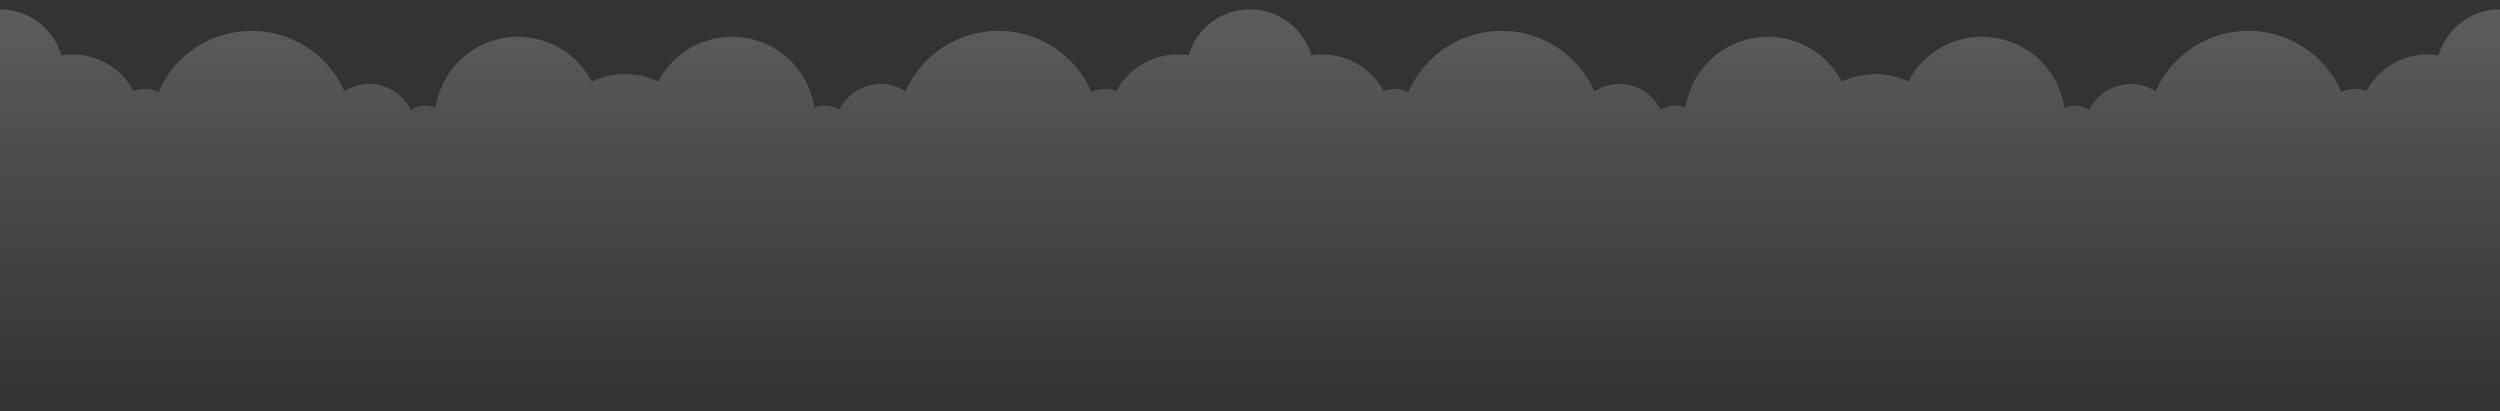 <svg xmlns="http://www.w3.org/2000/svg" viewBox="0 0 1360 223.6"><rect x="0" y="0" width="1360" height="223.6" fill="#333333" stroke="none"/><defs><linearGradient id="fade" gradientTransform="rotate(90)"><stop offset="0" stop-color="#fff" stop-opacity="0.2" /><stop offset="100%" stop-color="#fff" stop-opacity="0" /></linearGradient></defs><title>clouds</title><path d="M1326.6,30.124a37.757,37.757,0,0,0-39.282,19.4,16.872,16.872,0,0,0-13.537.587,55.173,55.173,0,0,0-101.124-.455A25.162,25.162,0,0,0,1136.524,59.8a14.72,14.72,0,0,0-13.497-1.218,45.257,45.257,0,0,0-84.943-14.148,41.92,41.92,0,0,0-36.167,0,45.257,45.257,0,0,0-84.944,14.148A14.72,14.72,0,0,0,903.476,59.8a25.162,25.162,0,0,0-36.132-10.144A55.173,55.173,0,0,0,766.22,50.111a16.871,16.871,0,0,0-13.538-.587,37.757,37.757,0,0,0-39.282-19.4,34.802,34.802,0,0,0-66.8,0,37.757,37.757,0,0,0-39.282,19.4,16.872,16.872,0,0,0-13.537.587,55.173,55.173,0,0,0-101.124-.455A25.162,25.162,0,0,0,456.524,59.8a14.72,14.72,0,0,0-13.497-1.218,45.257,45.257,0,0,0-84.943-14.148,41.92,41.92,0,0,0-36.167,0,45.257,45.257,0,0,0-84.944,14.148A14.72,14.72,0,0,0,223.476,59.8a25.162,25.162,0,0,0-36.132-10.144A55.173,55.173,0,0,0,86.22,50.111a16.871,16.871,0,0,0-13.538-.587A37.757,37.757,0,0,0,33.4,30.124,34.81,34.81,0,0,0,0,5.1V222.83H1360V5.1A34.81,34.81,0,0,0,1326.6,30.124Z" fill="url(#fade)"/></svg>